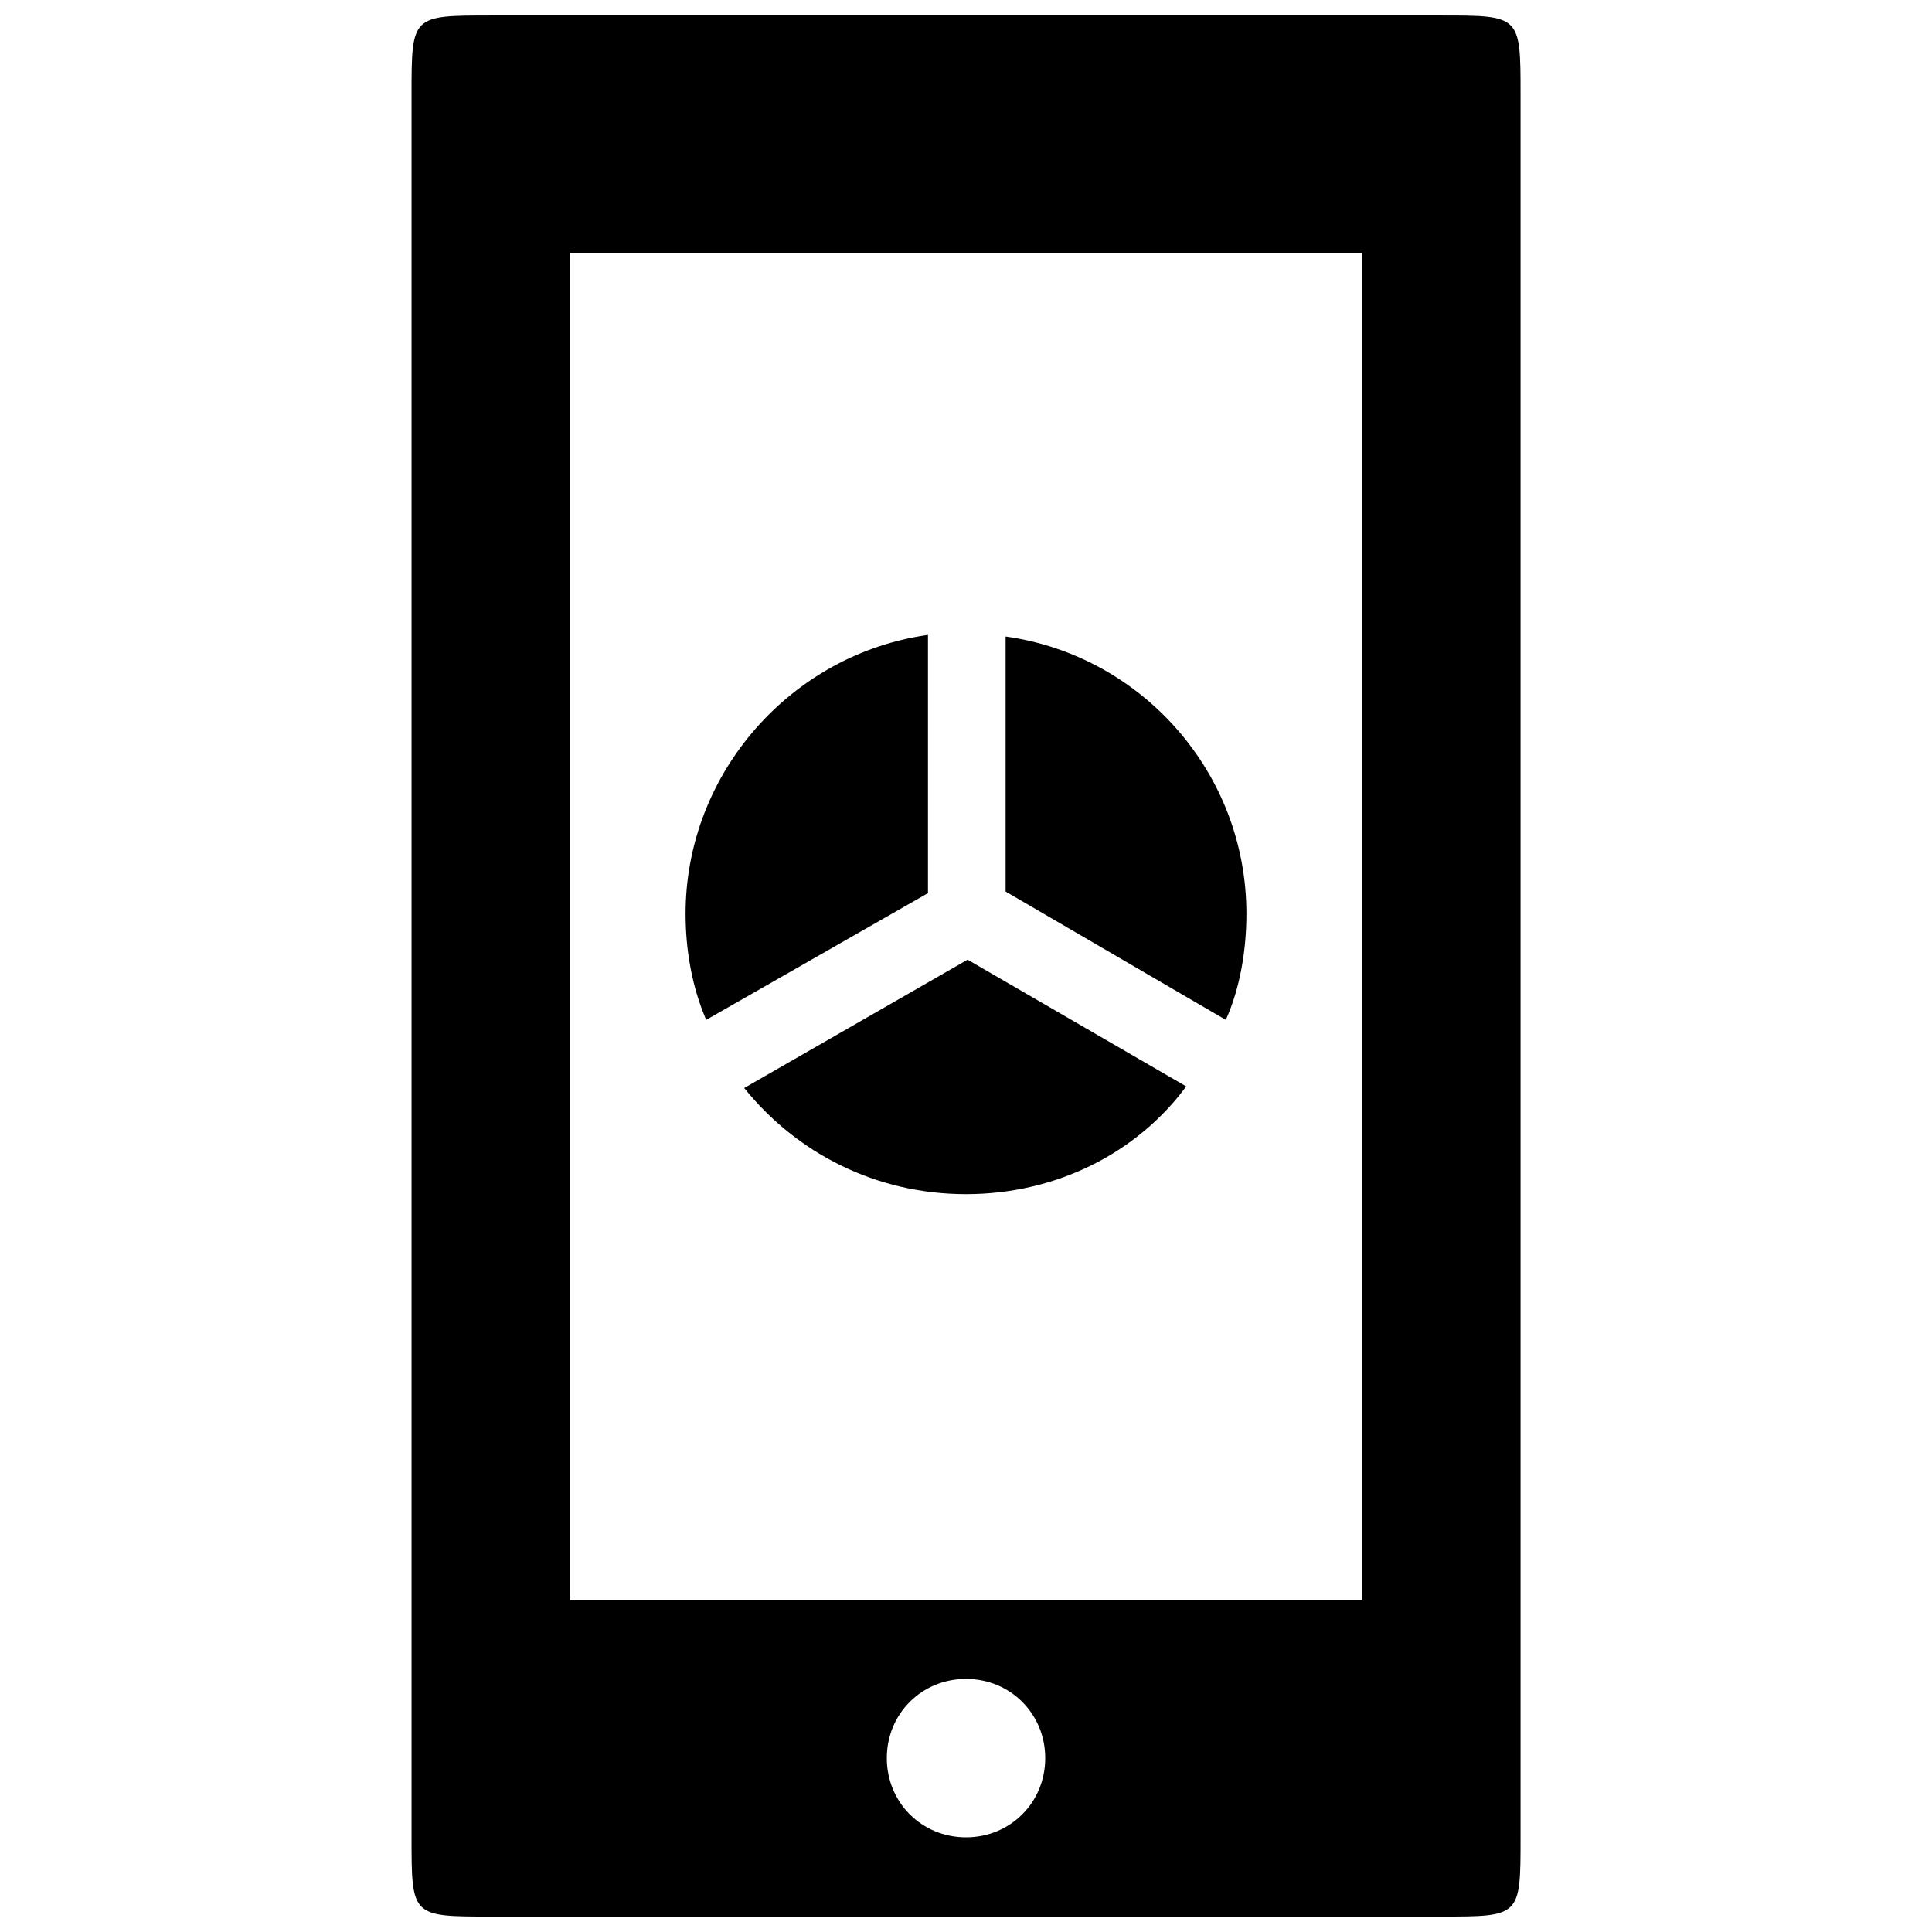 <?xml version="1.0" encoding="UTF-8"?>
<!-- The Best Svg Icon site in the world: iconSvg.co, Visit us! https://iconsvg.co -->
<svg width="800px" height="800px" version="1.1" viewBox="144 144 512 512" xmlns="http://www.w3.org/2000/svg">
 <defs>
  <clipPath id="a">
   <path d="m253 148.09h294v503.81h-294z"/>
  </clipPath>
 </defs>
 <g clip-path="url(#a)">
  <path d="m400 460.46c23.93 0 45.344-10.914 58.359-28.551l-57.938-33.586-59.199 34.008c13.855 17.215 34.848 28.129 58.777 28.129zm-68.855-46.184 58.777-33.586v-68.434c-36.105 5.039-64.234 36.527-64.234 73.891 0 9.656 1.68 19.312 5.457 28.129zm137.71 0c3.777-8.398 5.457-18.473 5.457-28.129 0-37.367-27.711-68.434-63.816-73.473v67.594zm-194.8 237.63h251.91c20.992 0 20.992 0 20.992-20.992v-461.82c0-20.992 0-20.992-20.992-20.992h-251.91c-20.992 0-20.992 0-20.992 20.992v461.82c0 20.992 0 20.992 20.992 20.992zm125.95-20.992c-11.754 0-20.992-9.238-20.992-20.992 0-11.754 9.238-20.992 20.992-20.992s20.992 9.238 20.992 20.992c0 11.754-9.238 20.992-20.992 20.992zm-104.96-62.977v-356.86h209.92v356.86z"/>
 </g>
</svg>